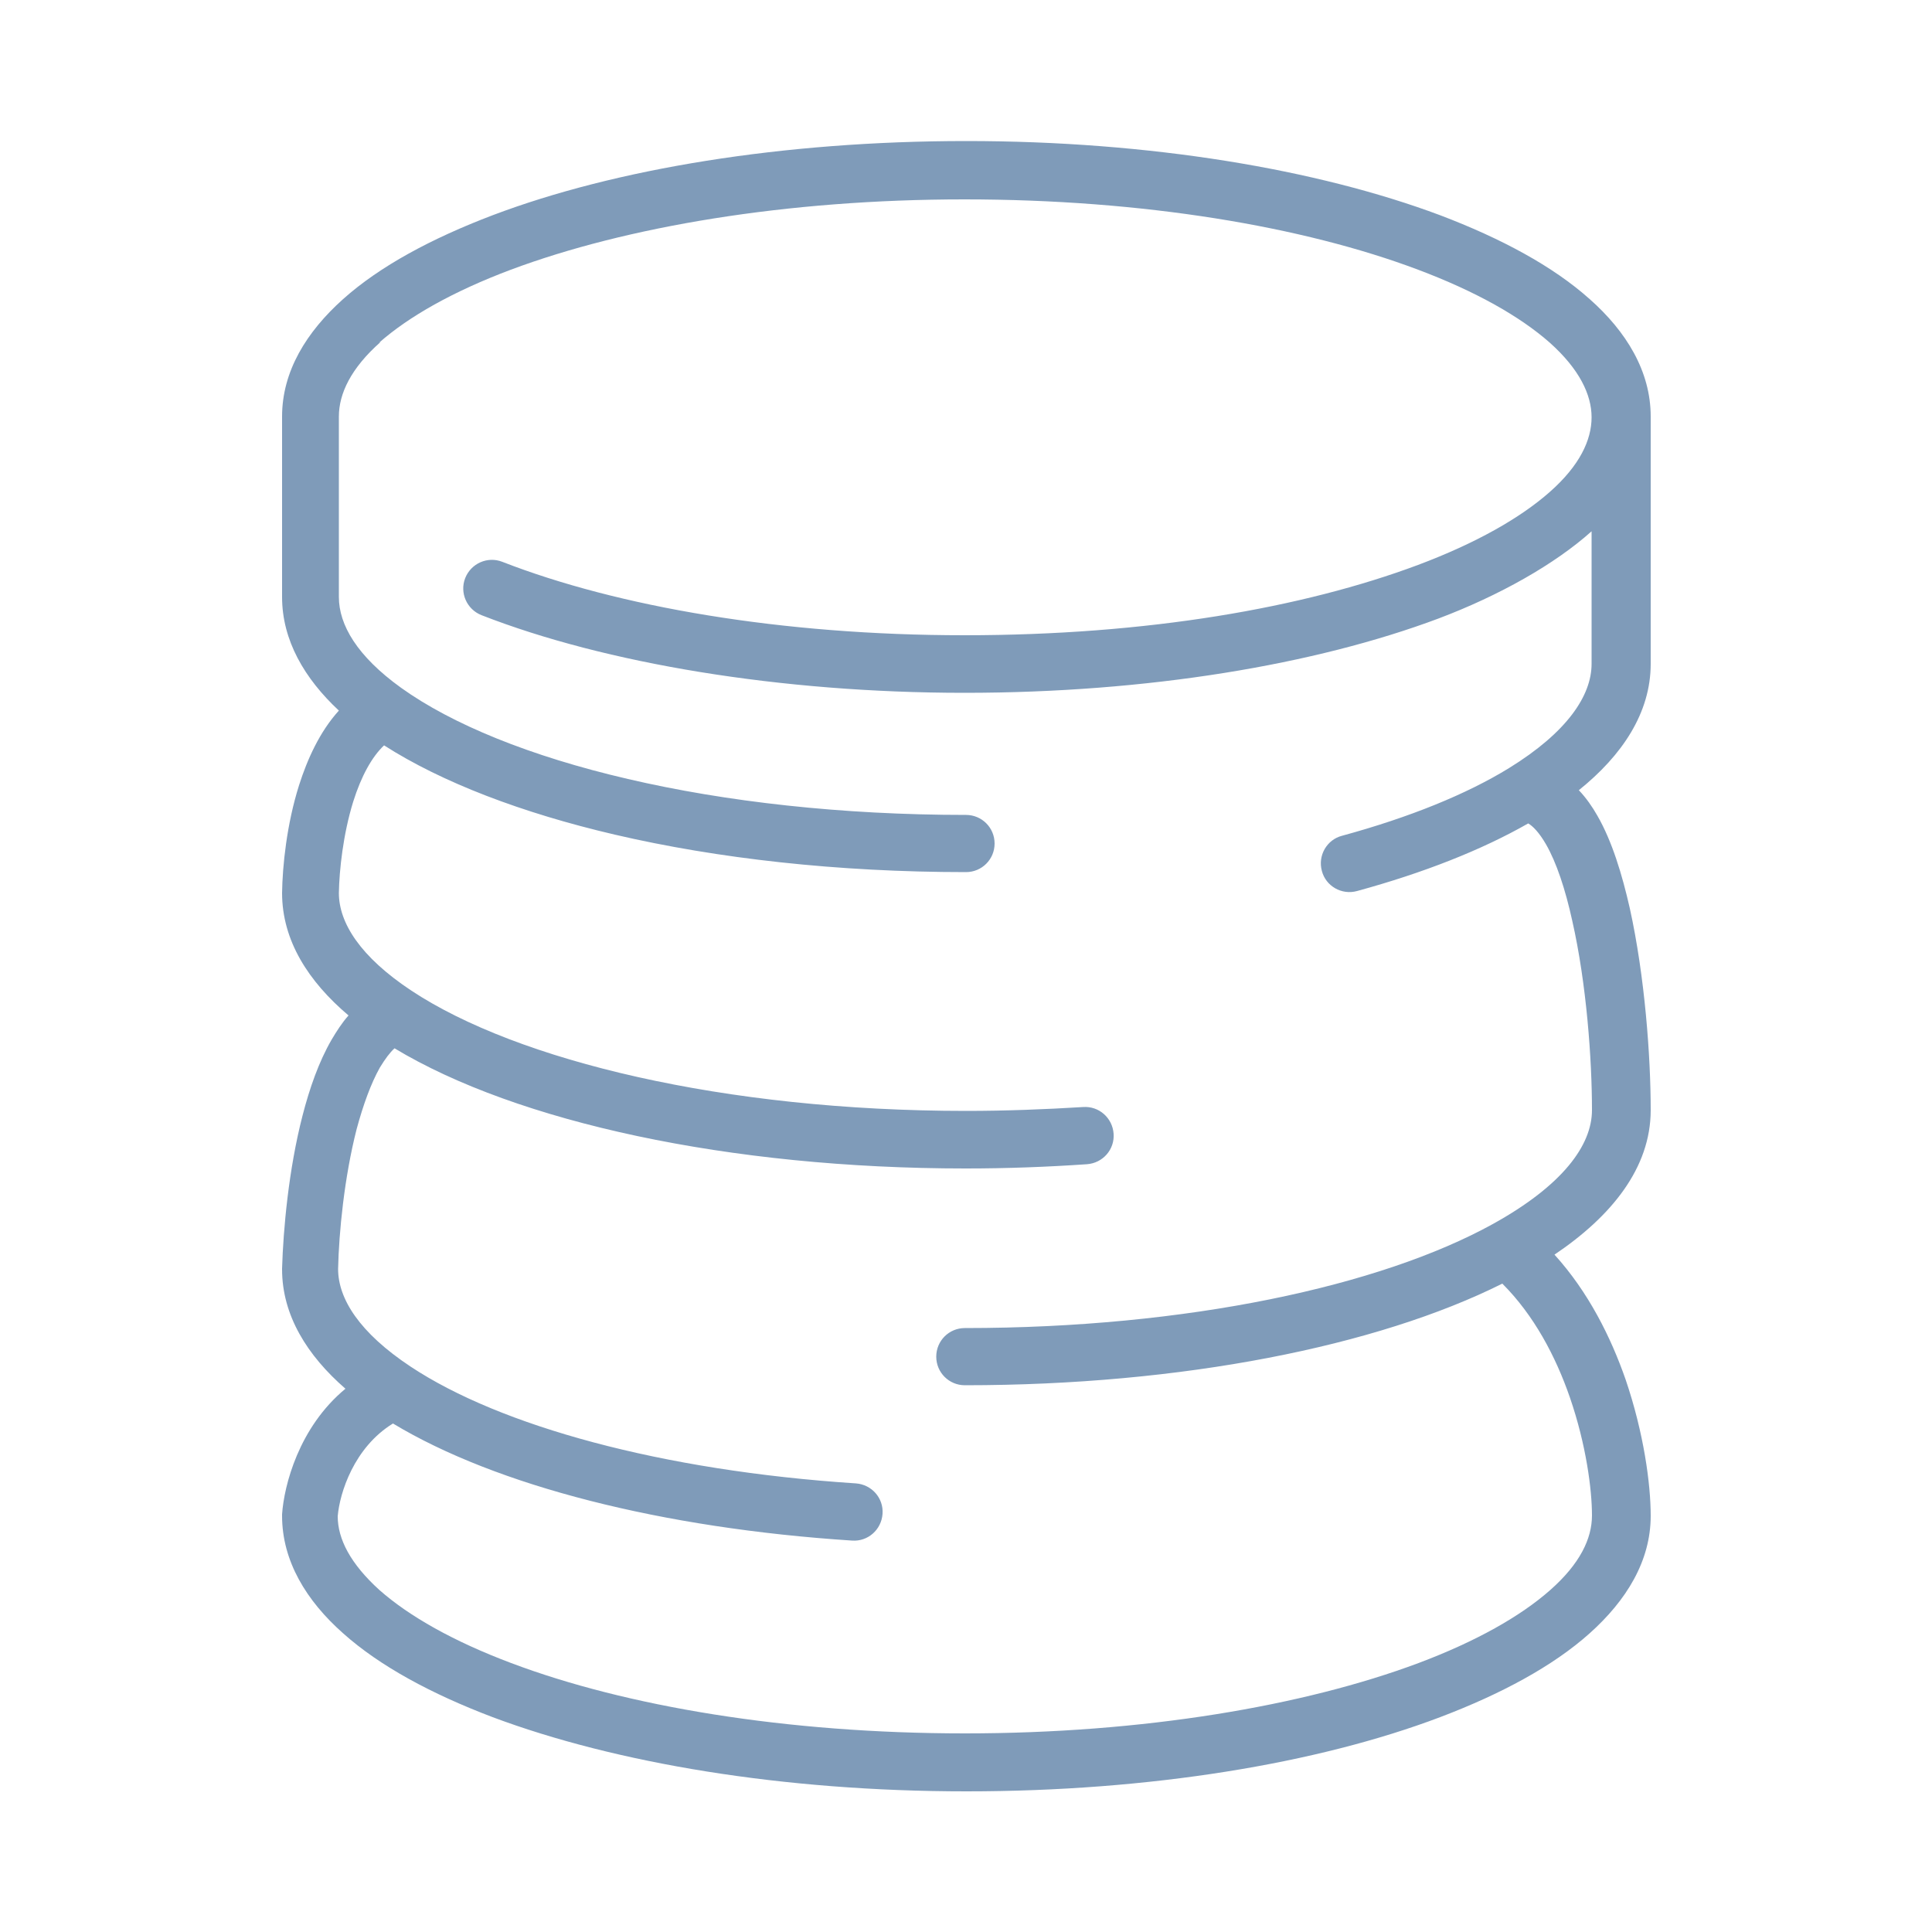 <?xml version="1.0" encoding="UTF-8"?>
<svg id="Layer_1" xmlns="http://www.w3.org/2000/svg" viewBox="0 0 50 50">
  <defs>
    <style>
      .cls-1 {
        fill: #7f9bb9;
        fill-rule: evenodd;
      }
    </style>
  </defs>
  <path class="cls-1" d="M9.85,8.85c-.77.68-1.08,1.34-1.08,1.93v4.67c0,.72.47,1.53,1.61,2.35,1.31.94,3.33,1.77,5.87,2.36,2.53.59,5.53.93,8.75.93.41,0,.74.33.74.74s-.33.74-.74.74c-3.32,0-6.43-.35-9.09-.97-2.4-.56-4.47-1.35-5.97-2.31-.31.29-.59.79-.8,1.46-.26.84-.36,1.77-.37,2.36,0,.77.55,1.65,1.88,2.53,2.74,1.81,8.09,3.11,14.35,3.11,1.04,0,2.05-.04,3.03-.1.41-.03.76.28.79.69.03.41-.28.76-.69.79-1.02.07-2.07.11-3.14.11-6.12,0-11.61-1.2-14.78-3.11-.12.11-.24.27-.38.5-.23.41-.43.96-.6,1.59-.32,1.25-.46,2.68-.48,3.62,0,.77.55,1.65,1.88,2.53,2.31,1.53,6.48,2.69,11.52,3.02.41.03.72.38.69.79-.03.41-.38.72-.79.69-4.92-.32-9.21-1.42-11.88-3.03-1.01.62-1.38,1.8-1.43,2.4,0,.59.33,1.23,1.08,1.91.77.68,1.92,1.33,3.41,1.89,2.97,1.12,7.12,1.82,11.74,1.82s8.77-.71,11.74-1.82c1.49-.56,2.64-1.21,3.41-1.89.77-.68,1.08-1.33,1.08-1.93,0-.67-.15-1.83-.57-3.05-.37-1.07-.93-2.13-1.75-2.95-3.24,1.62-8.29,2.63-13.91,2.63-.41,0-.74-.33-.74-.74s.33-.74.74-.74c5.76,0,10.76-1.09,13.66-2.69,1.81-1,2.57-2.04,2.57-2.95,0-1.31-.14-3.27-.51-4.9-.18-.82-.41-1.51-.68-1.98-.18-.31-.34-.47-.46-.54-1.21.69-2.71,1.28-4.43,1.75-.4.11-.81-.13-.91-.52-.11-.4.13-.81.52-.91,1.76-.48,3.23-1.08,4.32-1.75,1.51-.93,2.14-1.88,2.14-2.7v-3.43c-.95.85-2.38,1.66-3.97,2.26-3.18,1.19-7.51,1.92-12.26,1.92s-9.3-.76-12.5-2.01c-.38-.15-.57-.58-.42-.96.15-.38.58-.57.96-.42,2.98,1.16,7.22,1.9,11.96,1.9s8.77-.71,11.74-1.82c1.49-.56,2.64-1.21,3.41-1.89.77-.68,1.08-1.34,1.08-1.93s-.32-1.25-1.08-1.93c-.77-.68-1.92-1.33-3.41-1.89-2.97-1.12-7.12-1.82-11.74-1.82s-8.77.71-11.74,1.82c-1.49.56-2.64,1.21-3.41,1.89ZM42.72,10.78c0-1.17-.63-2.2-1.58-3.04-.95-.85-2.29-1.57-3.87-2.17-3.18-1.19-7.51-1.92-12.26-1.92s-9.09.72-12.26,1.92c-1.58.6-2.92,1.32-3.87,2.17-.95.85-1.58,1.87-1.58,3.04v4.67c0,1.12.58,2.11,1.47,2.94-.5.55-.82,1.27-1.03,1.93-.32,1.01-.43,2.09-.44,2.79h0c0,1.23.68,2.29,1.72,3.17-.17.19-.31.41-.44.63-.33.57-.57,1.26-.75,1.96-.36,1.39-.5,2.95-.53,3.96h0v.02c0,1.19.65,2.23,1.64,3.09-1.21,1-1.59,2.51-1.64,3.25v.02s0,.02,0,.02c0,1.17.63,2.2,1.58,3.04.95.85,2.29,1.57,3.87,2.17,3.18,1.19,7.51,1.92,12.26,1.92s9.09-.72,12.26-1.92c1.58-.6,2.92-1.32,3.87-2.17.95-.85,1.58-1.87,1.58-3.04h0c0-.83-.18-2.15-.65-3.53-.38-1.09-.96-2.26-1.84-3.23,1.47-.99,2.49-2.24,2.49-3.74h0c0-1.38-.15-3.45-.54-5.22-.2-.88-.46-1.74-.84-2.4-.13-.23-.29-.46-.48-.66,1.12-.9,1.86-2,1.86-3.27v-6.39Z"/>
</svg>